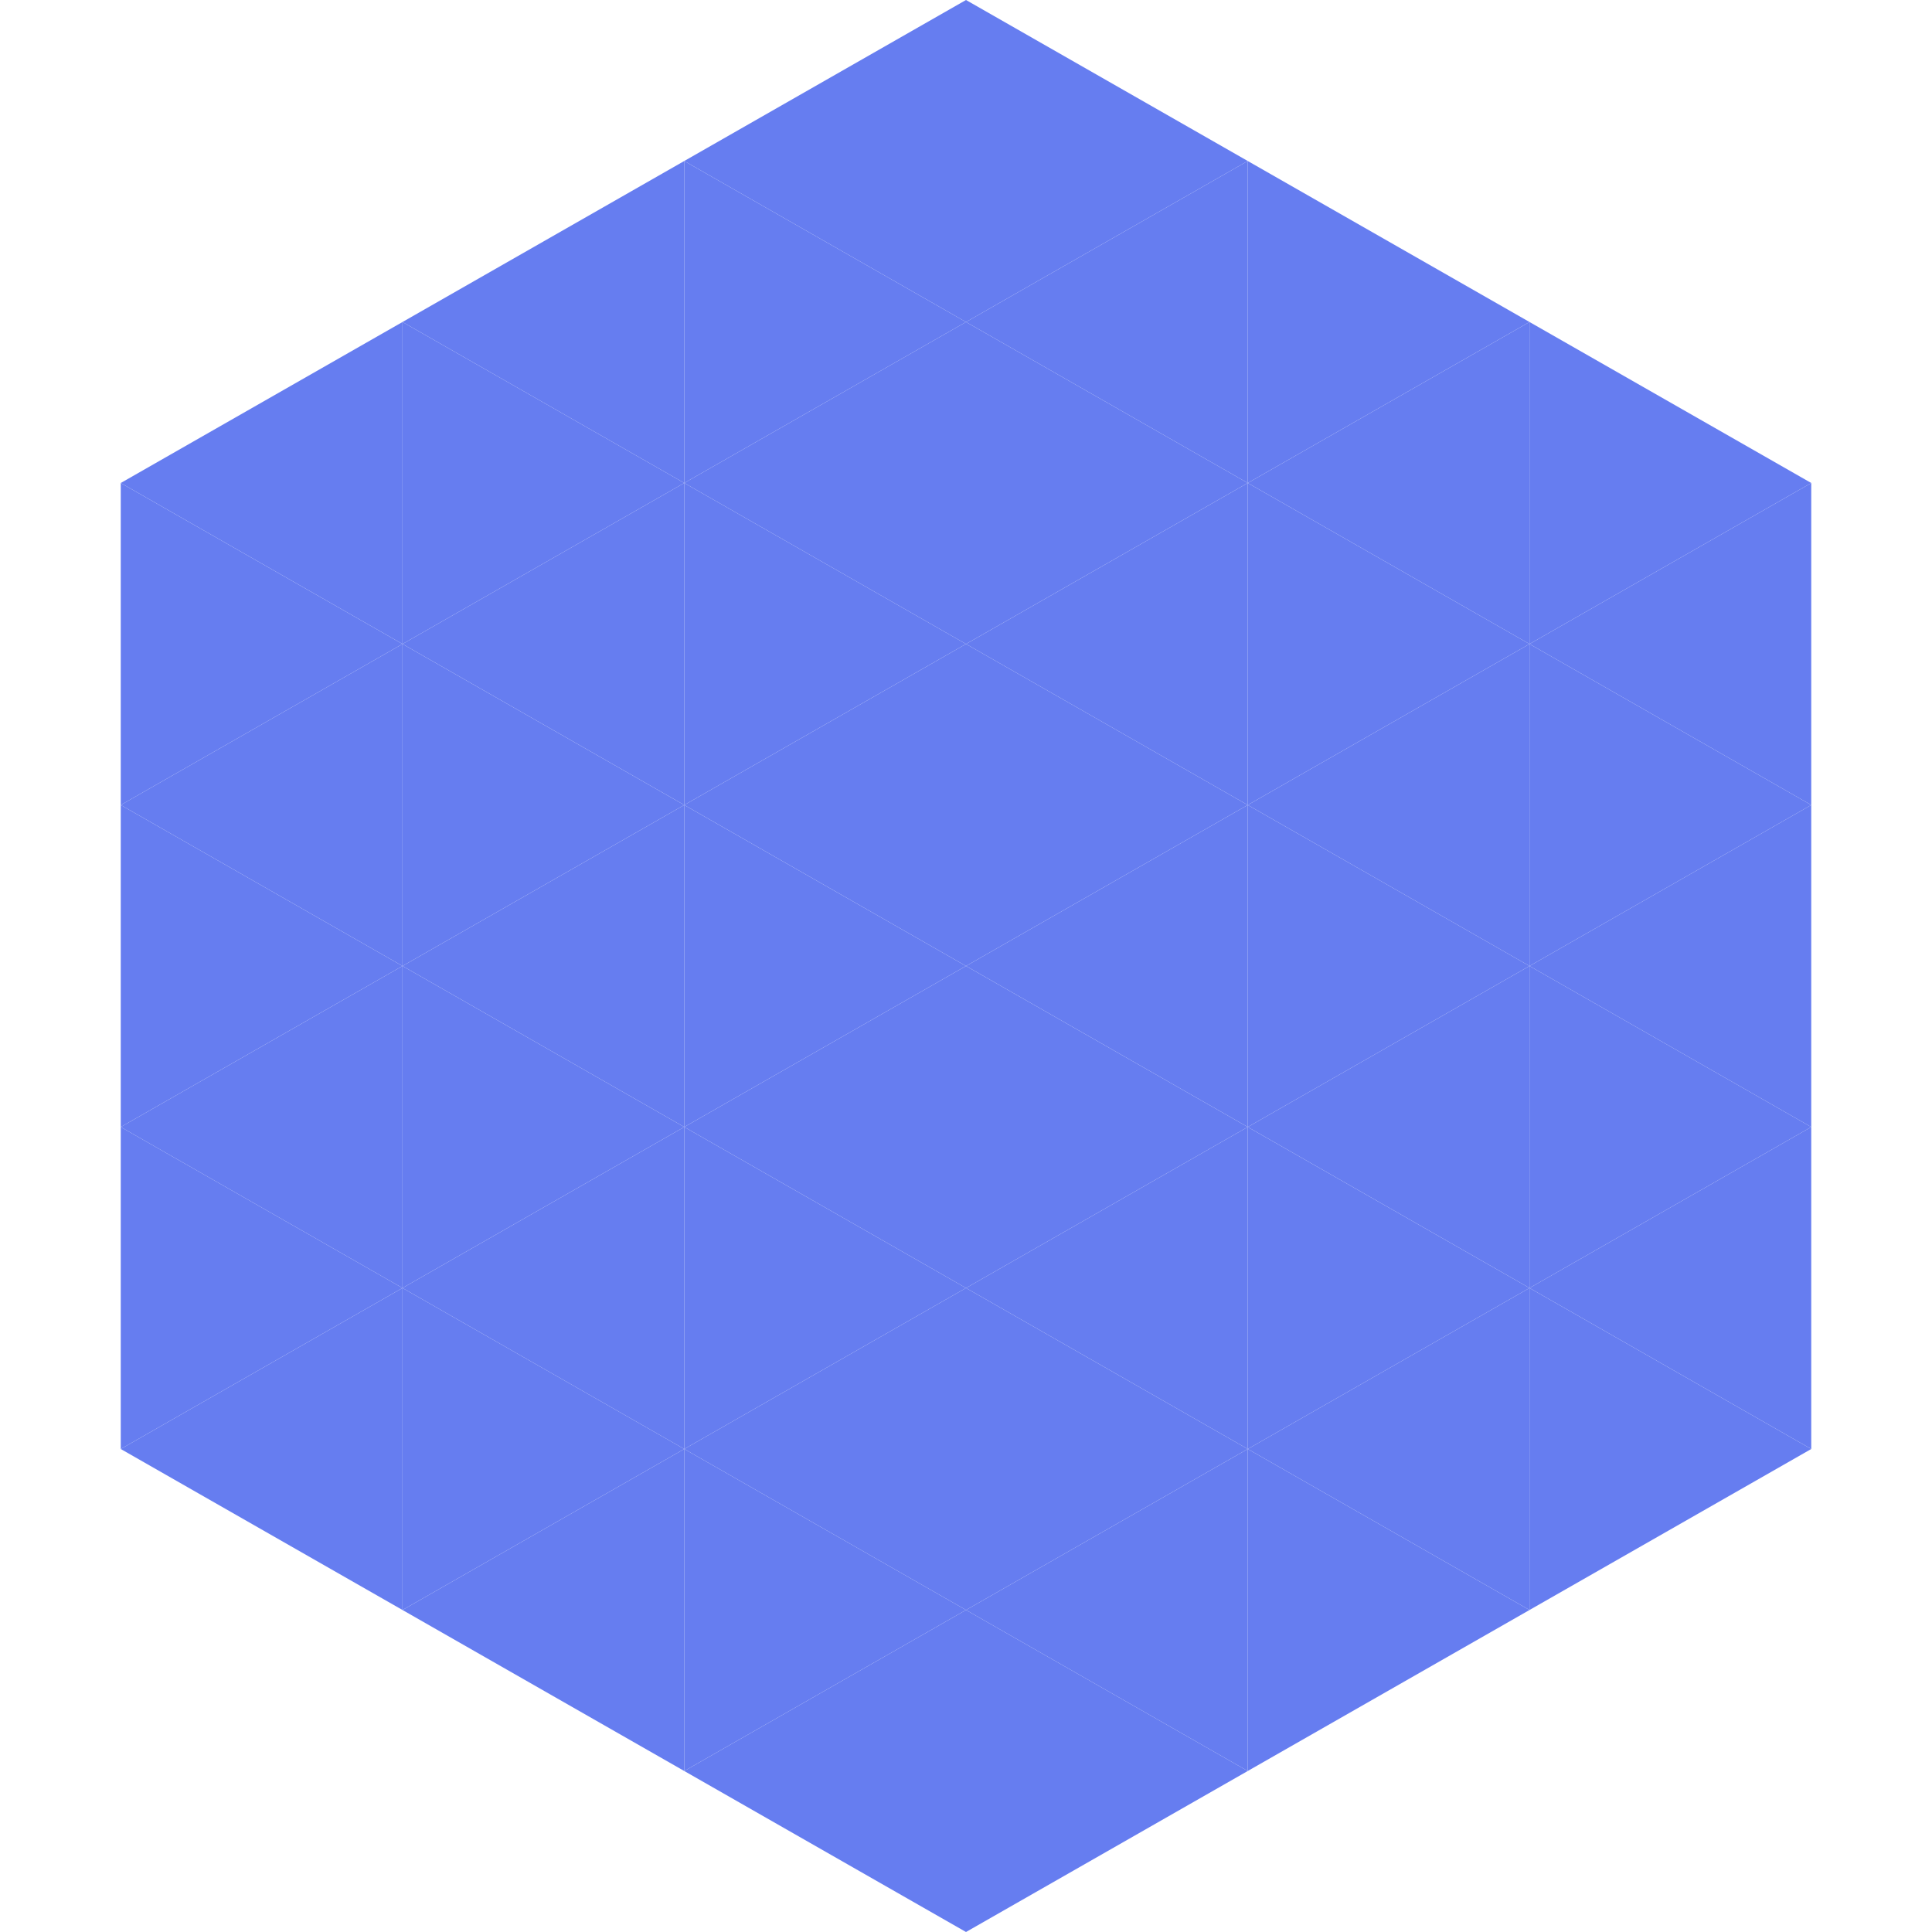 <?xml version="1.0"?>
<!-- Generated by SVGo -->
<svg width="240" height="240"
     xmlns="http://www.w3.org/2000/svg"
     xmlns:xlink="http://www.w3.org/1999/xlink">
<polygon points="50,40 15,60 50,80" style="fill:rgb(102,125,240)" />
<polygon points="190,40 225,60 190,80" style="fill:rgb(102,125,240)" />
<polygon points="15,60 50,80 15,100" style="fill:rgb(102,125,240)" />
<polygon points="225,60 190,80 225,100" style="fill:rgb(102,125,240)" />
<polygon points="50,80 15,100 50,120" style="fill:rgb(102,125,240)" />
<polygon points="190,80 225,100 190,120" style="fill:rgb(102,125,240)" />
<polygon points="15,100 50,120 15,140" style="fill:rgb(102,125,240)" />
<polygon points="225,100 190,120 225,140" style="fill:rgb(102,125,240)" />
<polygon points="50,120 15,140 50,160" style="fill:rgb(102,125,240)" />
<polygon points="190,120 225,140 190,160" style="fill:rgb(102,125,240)" />
<polygon points="15,140 50,160 15,180" style="fill:rgb(102,125,240)" />
<polygon points="225,140 190,160 225,180" style="fill:rgb(102,125,240)" />
<polygon points="50,160 15,180 50,200" style="fill:rgb(102,125,240)" />
<polygon points="190,160 225,180 190,200" style="fill:rgb(102,125,240)" />
<polygon points="15,180 50,200 15,220" style="fill:rgb(255,255,255); fill-opacity:0" />
<polygon points="225,180 190,200 225,220" style="fill:rgb(255,255,255); fill-opacity:0" />
<polygon points="50,0 85,20 50,40" style="fill:rgb(255,255,255); fill-opacity:0" />
<polygon points="190,0 155,20 190,40" style="fill:rgb(255,255,255); fill-opacity:0" />
<polygon points="85,20 50,40 85,60" style="fill:rgb(102,125,240)" />
<polygon points="155,20 190,40 155,60" style="fill:rgb(102,125,240)" />
<polygon points="50,40 85,60 50,80" style="fill:rgb(102,125,240)" />
<polygon points="190,40 155,60 190,80" style="fill:rgb(102,125,240)" />
<polygon points="85,60 50,80 85,100" style="fill:rgb(102,125,240)" />
<polygon points="155,60 190,80 155,100" style="fill:rgb(102,125,240)" />
<polygon points="50,80 85,100 50,120" style="fill:rgb(102,125,240)" />
<polygon points="190,80 155,100 190,120" style="fill:rgb(102,125,240)" />
<polygon points="85,100 50,120 85,140" style="fill:rgb(102,125,240)" />
<polygon points="155,100 190,120 155,140" style="fill:rgb(102,125,240)" />
<polygon points="50,120 85,140 50,160" style="fill:rgb(102,125,240)" />
<polygon points="190,120 155,140 190,160" style="fill:rgb(102,125,240)" />
<polygon points="85,140 50,160 85,180" style="fill:rgb(102,125,240)" />
<polygon points="155,140 190,160 155,180" style="fill:rgb(102,125,240)" />
<polygon points="50,160 85,180 50,200" style="fill:rgb(102,125,240)" />
<polygon points="190,160 155,180 190,200" style="fill:rgb(102,125,240)" />
<polygon points="85,180 50,200 85,220" style="fill:rgb(102,125,240)" />
<polygon points="155,180 190,200 155,220" style="fill:rgb(102,125,240)" />
<polygon points="120,0 85,20 120,40" style="fill:rgb(102,125,240)" />
<polygon points="120,0 155,20 120,40" style="fill:rgb(102,125,240)" />
<polygon points="85,20 120,40 85,60" style="fill:rgb(102,125,240)" />
<polygon points="155,20 120,40 155,60" style="fill:rgb(102,125,240)" />
<polygon points="120,40 85,60 120,80" style="fill:rgb(102,125,240)" />
<polygon points="120,40 155,60 120,80" style="fill:rgb(102,125,240)" />
<polygon points="85,60 120,80 85,100" style="fill:rgb(102,125,240)" />
<polygon points="155,60 120,80 155,100" style="fill:rgb(102,125,240)" />
<polygon points="120,80 85,100 120,120" style="fill:rgb(102,125,240)" />
<polygon points="120,80 155,100 120,120" style="fill:rgb(102,125,240)" />
<polygon points="85,100 120,120 85,140" style="fill:rgb(102,125,240)" />
<polygon points="155,100 120,120 155,140" style="fill:rgb(102,125,240)" />
<polygon points="120,120 85,140 120,160" style="fill:rgb(102,125,240)" />
<polygon points="120,120 155,140 120,160" style="fill:rgb(102,125,240)" />
<polygon points="85,140 120,160 85,180" style="fill:rgb(102,125,240)" />
<polygon points="155,140 120,160 155,180" style="fill:rgb(102,125,240)" />
<polygon points="120,160 85,180 120,200" style="fill:rgb(102,125,240)" />
<polygon points="120,160 155,180 120,200" style="fill:rgb(102,125,240)" />
<polygon points="85,180 120,200 85,220" style="fill:rgb(102,125,240)" />
<polygon points="155,180 120,200 155,220" style="fill:rgb(102,125,240)" />
<polygon points="120,200 85,220 120,240" style="fill:rgb(102,125,240)" />
<polygon points="120,200 155,220 120,240" style="fill:rgb(102,125,240)" />
<polygon points="85,220 120,240 85,260" style="fill:rgb(255,255,255); fill-opacity:0" />
<polygon points="155,220 120,240 155,260" style="fill:rgb(255,255,255); fill-opacity:0" />
</svg>
